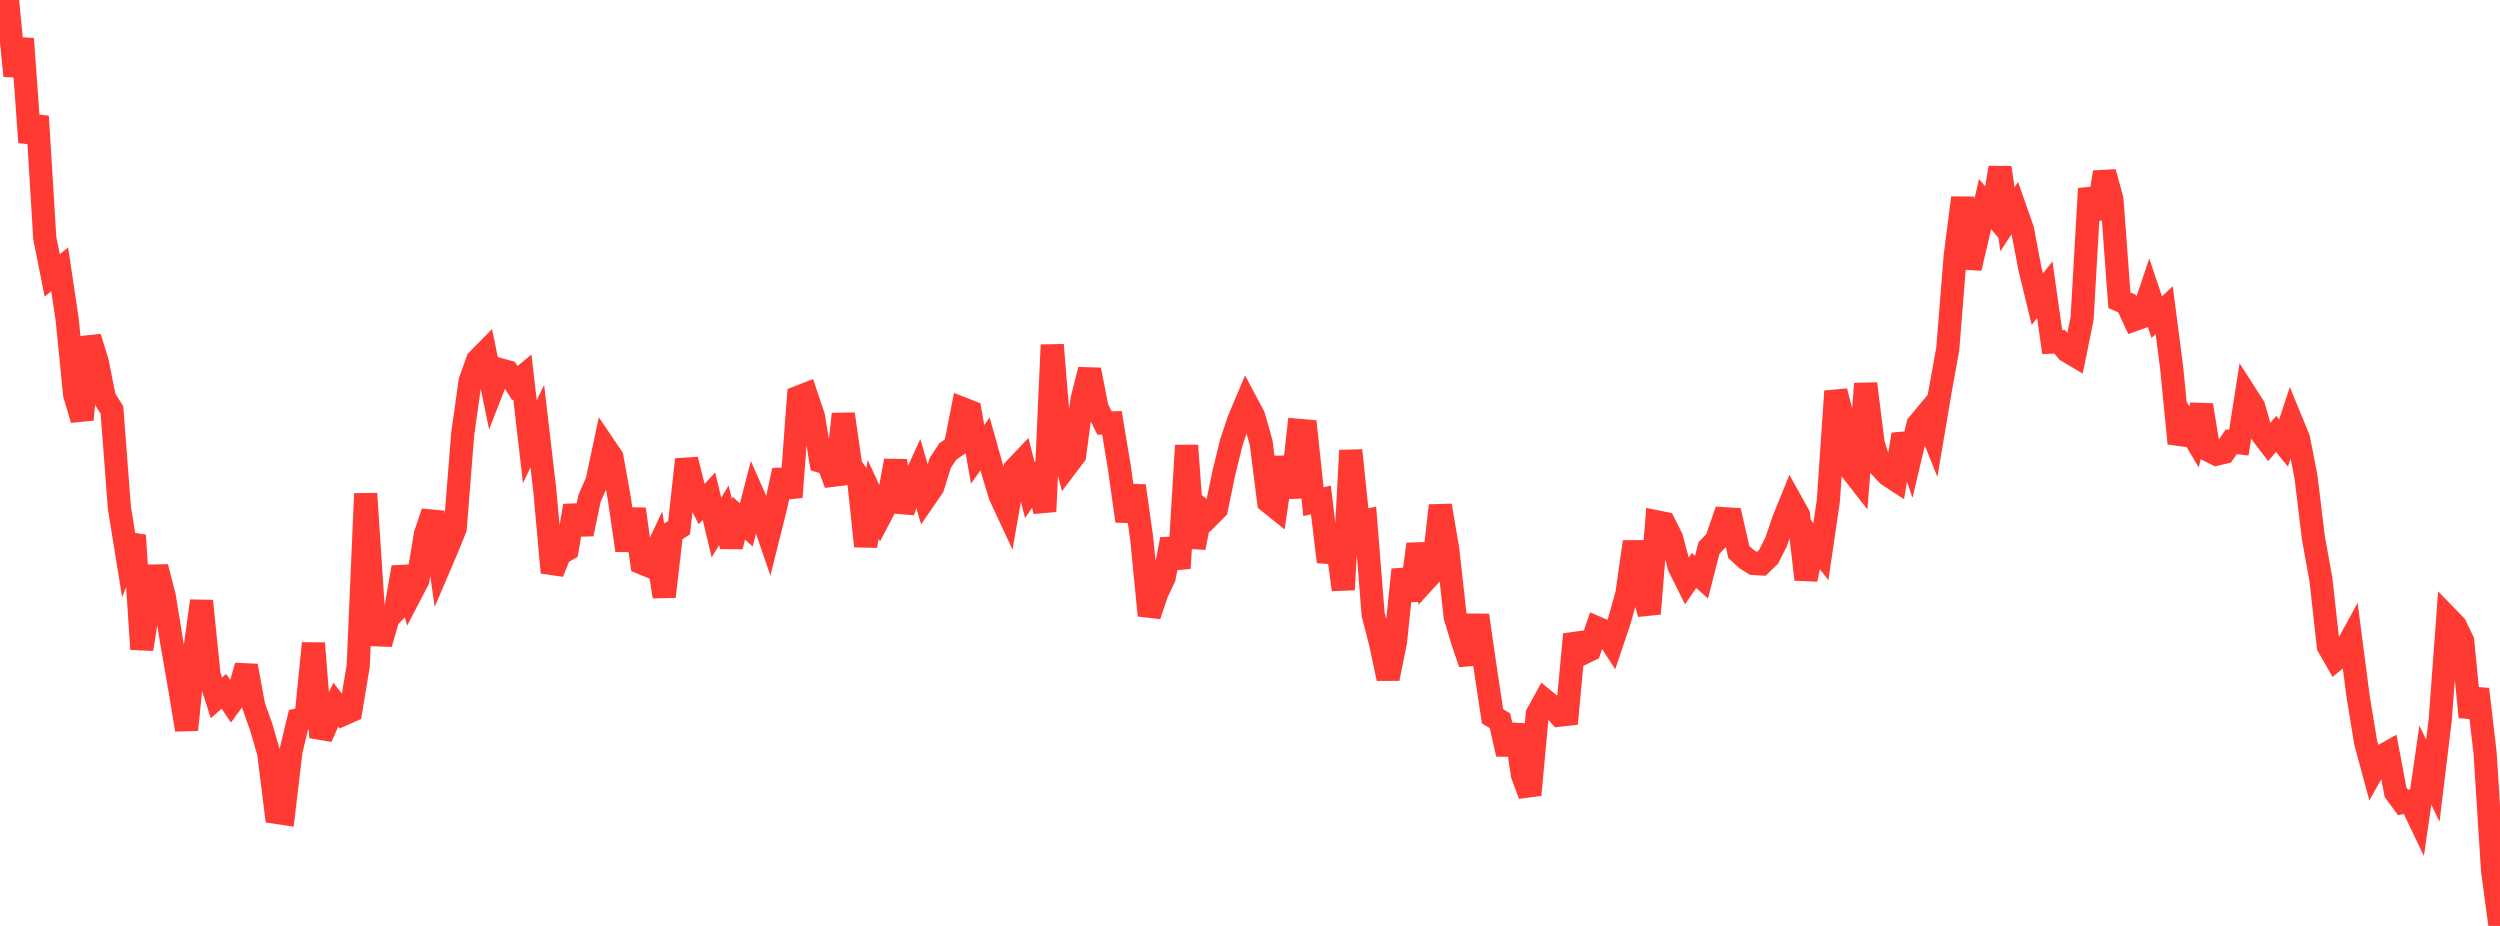 <?xml version="1.0" standalone="no"?>
<!DOCTYPE svg PUBLIC "-//W3C//DTD SVG 1.1//EN" "http://www.w3.org/Graphics/SVG/1.1/DTD/svg11.dtd">

<svg width="135" height="50" viewBox="0 0 135 50" preserveAspectRatio="none" 
  xmlns="http://www.w3.org/2000/svg"
  xmlns:xlink="http://www.w3.org/1999/xlink">


<polyline points="0.0, 1.598 0.403, 0.0 0.806, 4.096 1.209, 2.099 1.612, 7.686 2.015, 6.284 2.418, 12.859 2.821, 14.874 3.224, 14.542 3.627, 17.248 4.03, 21.298 4.433, 22.658 4.836, 18.215 5.239, 19.492 5.642, 21.5 6.045, 22.137 6.448, 27.425 6.851, 29.92 7.254, 28.91 7.657, 35.057 8.06, 32.484 8.463, 30.619 8.866, 32.186 9.269, 34.664 9.672, 36.968 10.075, 39.407 10.478, 35.428 10.881, 32.453 11.284, 36.43 11.687, 37.685 12.09, 37.33 12.493, 37.931 12.896, 37.38 13.299, 35.956 13.701, 38.128 14.104, 39.259 14.507, 40.648 14.91, 43.867 15.313, 43.927 15.716, 40.541 16.119, 38.868 16.522, 38.783 16.925, 34.738 17.328, 39.812 17.731, 38.903 18.134, 38.051 18.537, 38.568 18.94, 38.389 19.343, 35.962 19.746, 26.656 20.149, 32.784 20.552, 34.763 20.955, 33.375 21.358, 32.957 21.761, 30.634 22.164, 32.09 22.567, 31.317 22.97, 28.859 23.373, 27.659 23.776, 30.474 24.179, 29.532 24.582, 28.529 24.985, 23.439 25.388, 20.58 25.791, 19.453 26.194, 19.043 26.597, 20.995 27.0, 19.962 27.403, 20.074 27.806, 20.688 28.209, 20.356 28.612, 23.858 29.015, 23.011 29.418, 26.467 29.821, 30.917 30.224, 29.909 30.627, 29.675 31.03, 27.313 31.433, 28.835 31.836, 26.908 32.239, 25.992 32.642, 24.099 33.045, 24.695 33.448, 26.948 33.851, 29.716 34.254, 27.492 34.657, 30.399 35.06, 30.562 35.463, 29.709 35.866, 32.216 36.269, 28.753 36.672, 28.49 37.075, 24.814 37.478, 26.429 37.881, 27.227 38.284, 26.793 38.687, 28.484 39.09, 27.827 39.493, 29.505 39.896, 27.978 40.299, 28.349 40.701, 26.795 41.104, 27.71 41.507, 28.884 41.91, 27.27 42.313, 25.398 42.716, 26.846 43.119, 21.446 43.522, 21.289 43.925, 22.49 44.328, 24.912 44.731, 25.032 45.134, 26.131 45.537, 22.359 45.94, 25.161 46.343, 25.717 46.746, 29.491 47.149, 26.962 47.552, 27.835 47.955, 27.069 48.358, 24.878 48.761, 27.635 49.164, 26.376 49.567, 25.495 49.97, 26.876 50.373, 26.288 50.776, 24.996 51.179, 24.381 51.582, 24.104 51.985, 22.071 52.388, 22.229 52.791, 24.538 53.194, 23.97 53.597, 25.406 54.0, 26.747 54.403, 27.615 54.806, 25.323 55.209, 24.9 55.612, 26.472 56.015, 25.871 56.418, 27.619 56.821, 18.626 57.224, 23.554 57.627, 25.115 58.03, 24.583 58.433, 21.552 58.836, 19.969 59.239, 22.019 59.642, 22.842 60.045, 22.834 60.448, 25.26 60.851, 28.137 61.254, 26.237 61.657, 29.12 62.06, 33.234 62.463, 32.036 62.866, 31.176 63.269, 29.119 63.672, 30.684 64.075, 24.056 64.478, 29.575 64.881, 27.535 65.284, 27.88 65.687, 27.476 66.09, 25.528 66.493, 23.892 66.896, 22.682 67.299, 21.726 67.701, 22.483 68.104, 23.91 68.507, 27.094 68.91, 27.418 69.313, 24.702 69.716, 26.853 70.119, 23.237 70.522, 23.272 70.925, 27.094 71.328, 26.995 71.731, 30.339 72.134, 28.843 72.537, 31.843 72.94, 24.323 73.343, 28.206 73.746, 28.118 74.149, 33.178 74.552, 34.734 74.955, 36.643 75.358, 34.646 75.761, 30.762 76.164, 32.41 76.567, 29.386 76.97, 31.324 77.373, 30.882 77.776, 27.302 78.179, 29.669 78.582, 33.311 78.985, 34.638 79.388, 35.829 79.791, 33.224 80.194, 36.019 80.597, 38.68 81.0, 38.922 81.403, 40.723 81.806, 39.149 82.209, 41.837 82.612, 42.922 83.015, 38.556 83.418, 37.823 83.821, 38.154 84.224, 38.618 84.627, 38.572 85.03, 34.256 85.433, 35.296 85.836, 35.1 86.239, 33.908 86.642, 34.083 87.045, 34.711 87.448, 33.514 87.851, 32.075 88.254, 29.26 88.657, 31.754 89.06, 33.14 89.463, 28.178 89.866, 28.26 90.269, 29.066 90.672, 30.592 91.075, 31.401 91.478, 30.806 91.881, 31.167 92.284, 29.593 92.687, 29.173 93.09, 28.008 93.493, 28.034 93.896, 29.806 94.299, 30.179 94.701, 30.429 95.104, 30.452 95.507, 30.064 95.91, 29.265 96.313, 28.078 96.716, 27.085 97.119, 27.808 97.522, 31.289 97.925, 29.27 98.328, 29.789 98.731, 27.035 99.134, 21.126 99.537, 22.696 99.94, 25.34 100.343, 25.856 100.746, 20.721 101.149, 23.939 101.552, 25.219 101.955, 25.649 102.358, 25.911 102.761, 23.459 103.164, 24.636 103.567, 22.935 103.97, 22.448 104.373, 23.456 104.776, 21.066 105.179, 18.844 105.582, 13.822 105.985, 10.68 106.388, 14.481 106.791, 12.766 107.194, 11.024 107.597, 11.5 108.0, 9.052 108.403, 11.843 108.806, 11.226 109.209, 12.374 109.612, 14.492 110.015, 16.153 110.418, 15.645 110.821, 18.474 111.224, 18.458 111.627, 18.95 112.03, 19.188 112.433, 17.204 112.836, 10.185 113.239, 11.804 113.642, 9.299 114.045, 10.767 114.448, 16.213 114.851, 16.388 115.254, 17.26 115.657, 17.116 116.06, 15.921 116.463, 17.128 116.866, 16.749 117.269, 19.854 117.672, 23.943 118.075, 22.913 118.478, 23.592 118.881, 21.876 119.284, 24.322 119.687, 24.524 120.09, 24.431 120.493, 23.855 120.896, 23.905 121.299, 21.338 121.701, 21.964 122.104, 23.375 122.507, 23.903 122.91, 23.43 123.313, 23.923 123.716, 22.701 124.119, 23.682 124.522, 25.736 124.925, 29.057 125.328, 31.284 125.731, 34.899 126.134, 35.605 126.537, 35.279 126.94, 34.54 127.343, 37.642 127.746, 40.095 128.149, 41.585 128.552, 40.867 128.955, 40.642 129.358, 42.778 129.761, 43.328 130.164, 43.254 130.567, 44.098 130.97, 41.313 131.373, 42.162 131.776, 38.839 132.179, 33.364 132.582, 33.778 132.985, 34.613 133.388, 38.721 133.791, 37.216 134.194, 40.642 134.597, 47 135.0, 50.0" fill="none" stroke="#ff3a33" stroke-width="1.25"/>

</svg>